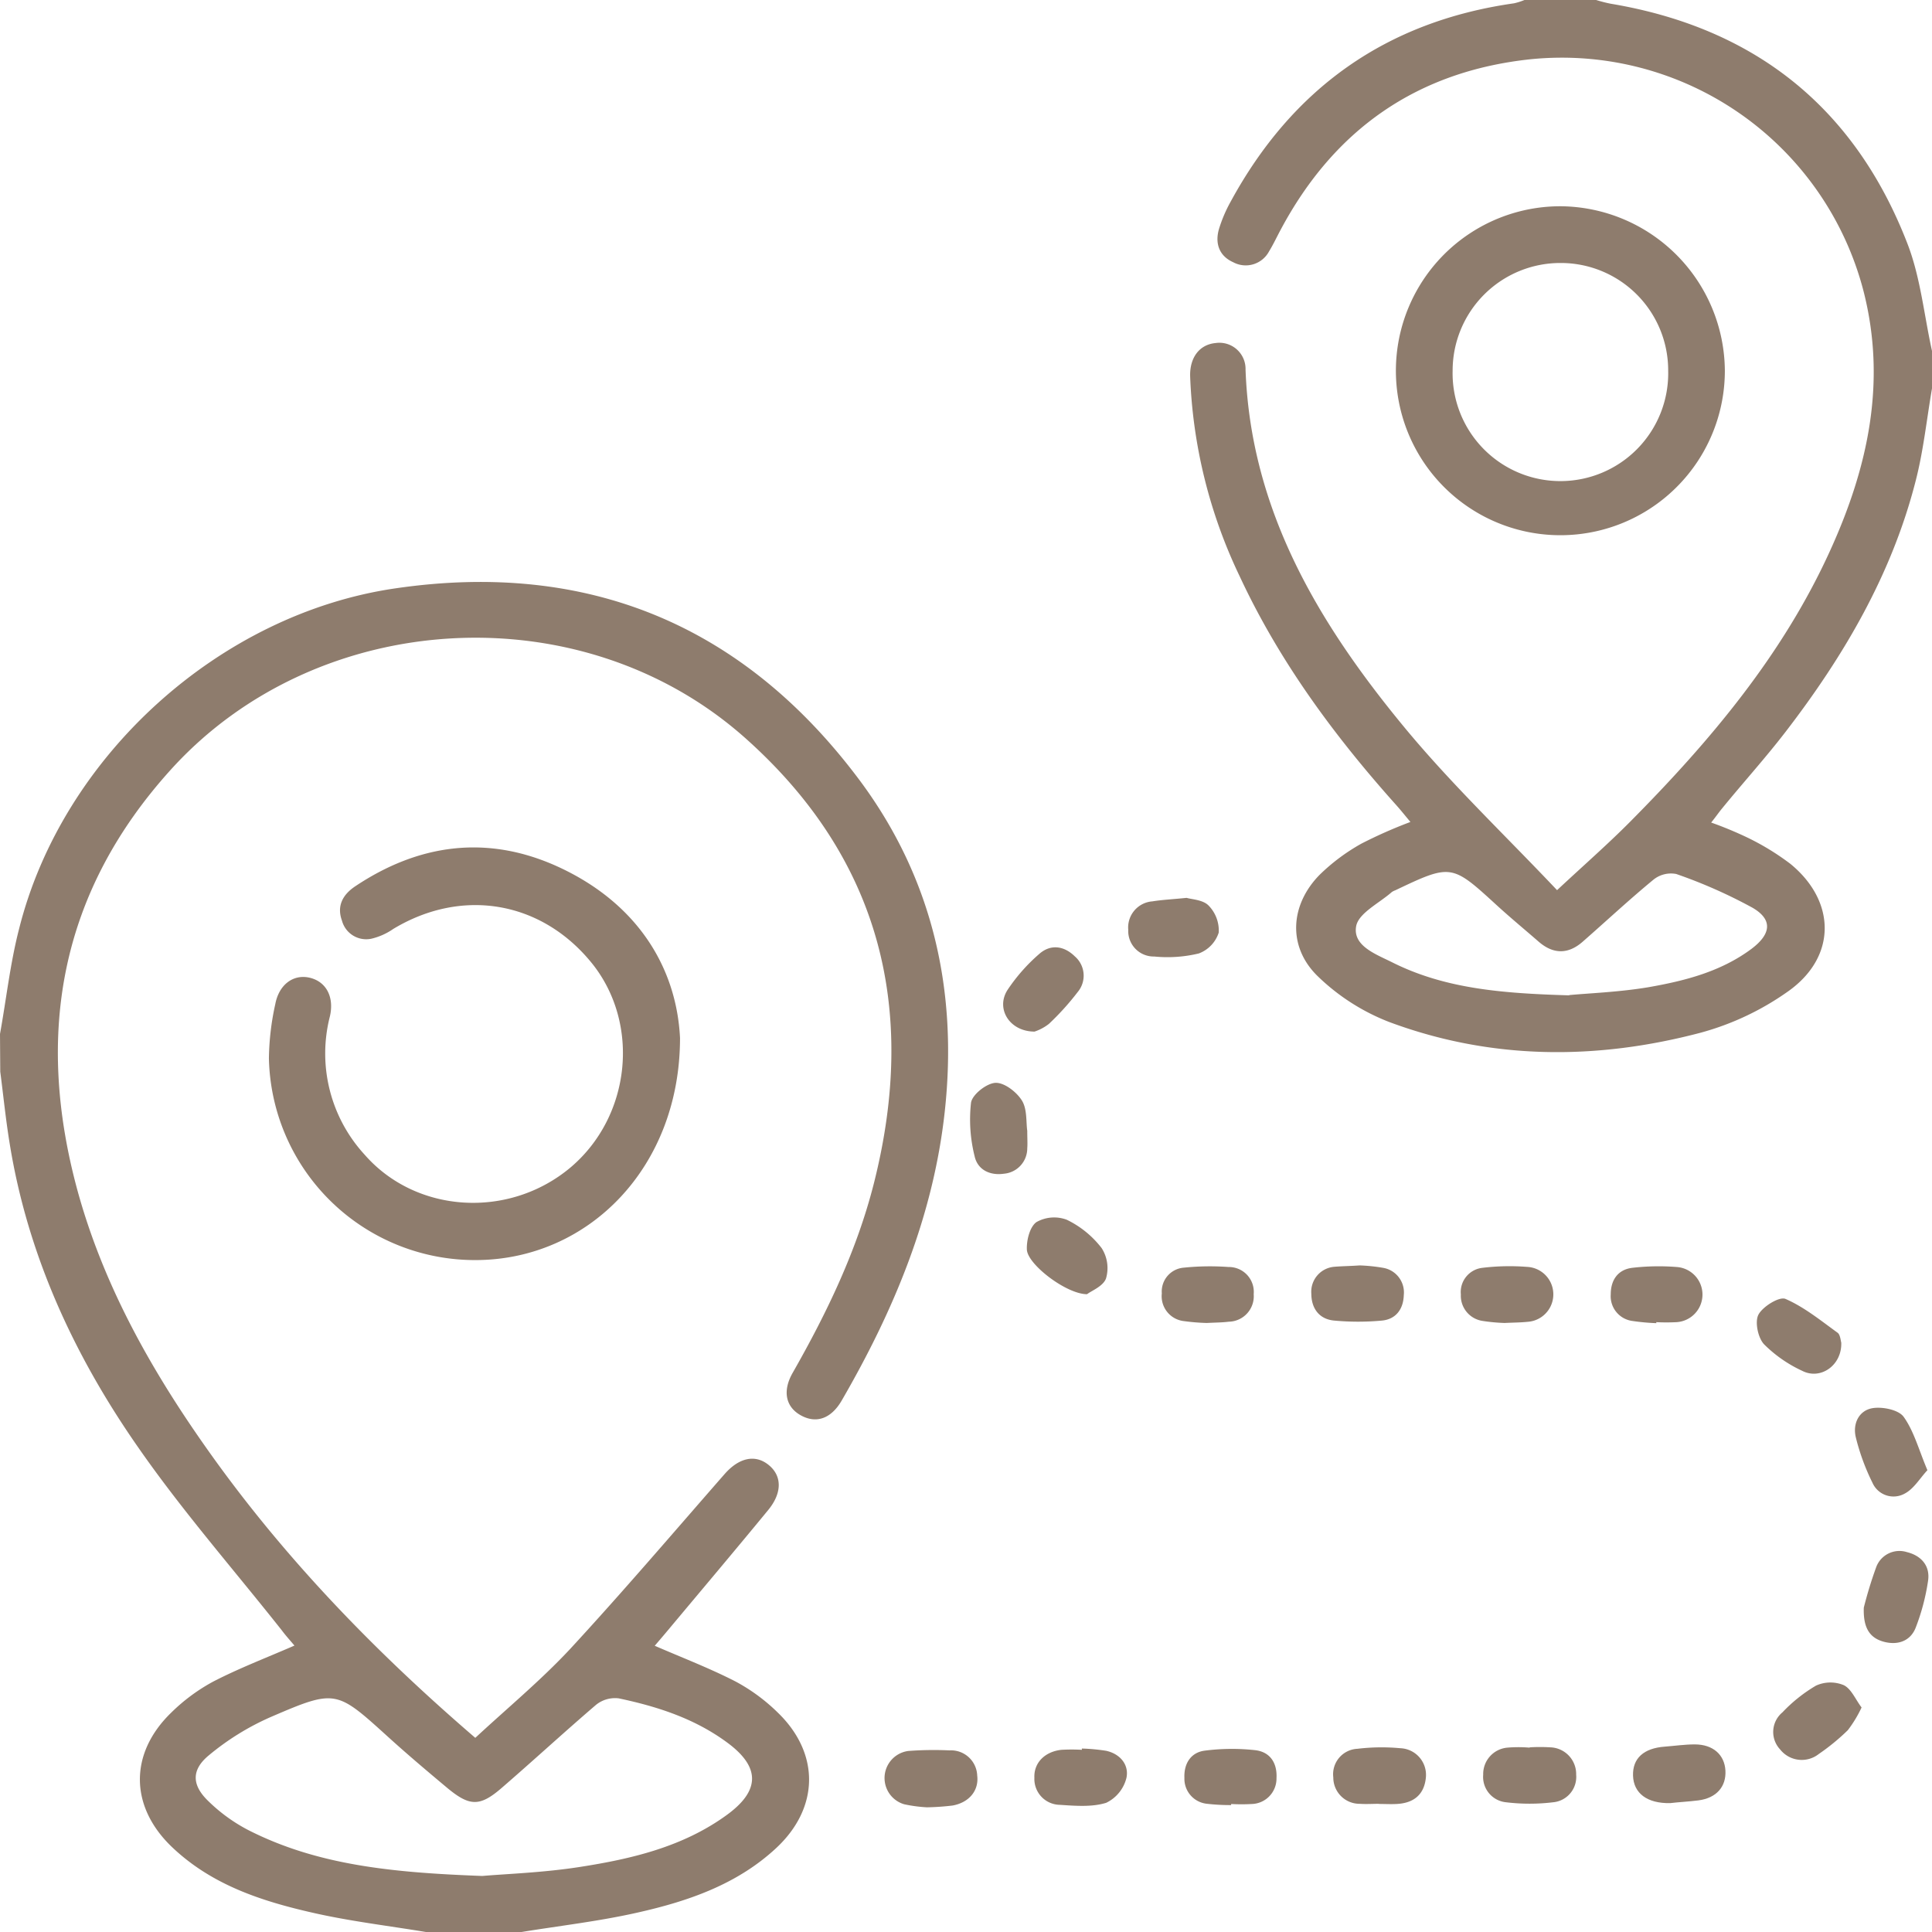 <svg xmlns="http://www.w3.org/2000/svg" viewBox="0 0 303.4 303.4"><defs><style>.ea4e3954-0242-4de5-9536-122759fc819d{fill:#8e7c6d;}</style></defs><g id="a32038d9-c71b-406b-a384-7974ab123481" data-name="Capa 2"><g id="e1345c16-4c6f-4ba9-bce0-60416034f57b" data-name="Capa 1"><path class="ea4e3954-0242-4de5-9536-122759fc819d" d="M0,162.37c1-5.51,1.6-11.1,3-16.51,6.8-27.15,31.55-49.51,59.2-53.48C92.35,88,116.81,98.17,135,122.54c11.44,15.36,15.45,33,13.36,52.05-1.8,16.41-8,31.23-16.18,45.35-1.66,2.86-4,3.66-6.41,2.33s-2.91-3.85-1.29-6.68c5.39-9.46,10.09-19.22,12.77-29.82,6.86-27.2,1.06-50.92-20.22-69.87C91.3,93,49.88,95.43,26.86,120.83,9.41,140.09,5.46,162.38,12.18,187c4,14.55,11.21,27.53,19.81,39.8,12,17.15,26.4,32.14,42.65,46.11,5-4.64,10.26-9,14.85-13.91,8.31-9,16.23-18.29,24.28-27.49,2.25-2.58,4.8-3.18,6.93-1.46s2.14,4.4-.06,7.08c-5.2,6.33-10.49,12.59-15.74,18.87-.69.83-1.39,1.64-2.08,2.45,4.33,1.88,8.62,3.52,12.67,5.6a28.87,28.87,0,0,1,6.64,4.88c6.68,6.44,6.54,15-.26,21.31-6.14,5.7-13.82,8.33-21.75,10.11-6,1.36-12.22,2.07-18.34,3.07H67c-6-1-12.09-1.71-18-3.07C41,298.53,33.34,296,27.2,290.24c-6.84-6.37-7-14.81-.31-21.29a29,29,0,0,1,6.62-4.89c4.07-2.1,8.37-3.74,12.73-5.64-.66-.78-1.38-1.58-2-2.41-7.58-9.58-15.67-18.81-22.62-28.83-10-14.36-17.26-30.07-20.09-47.53-.62-3.77-1-7.57-1.49-11.36ZM75.75,294.6c3.63-.32,9.47-.51,15.21-1.4,8.2-1.27,16.29-3.16,23.19-8.19,5.22-3.8,5.27-7.48.13-11.3s-11-5.71-17.11-7a4.75,4.75,0,0,0-3.55,1c-5,4.28-9.88,8.78-14.89,13.11-3.39,2.92-5,2.86-8.51-.06-3.11-2.6-6.2-5.21-9.2-7.93-8.21-7.44-8.25-7.61-18.55-3.17a40.69,40.69,0,0,0-9.68,6c-2.76,2.28-2.67,4.66-.13,7.13a26.31,26.31,0,0,0,6.4,4.64C49.9,292.92,61.66,294.08,75.75,294.6Z"></path><path class="ea4e3954-0242-4de5-9536-122759fc819d" d="M303.4,61c-.83,4.83-1.34,9.76-2.56,14.5-3.74,14.67-11.25,27.48-20.4,39.38-3.19,4.15-6.68,8-10,12.07-.54.65-1,1.34-1.72,2.22a59.94,59.94,0,0,1,5.65,2.34,39.9,39.9,0,0,1,6.78,4.14c7.21,5.89,7.29,14.6-.3,20a43.31,43.31,0,0,1-13.76,6.52c-16.38,4.33-32.86,4.3-48.89-1.66a33.44,33.44,0,0,1-11.28-7.22c-4.73-4.61-4.35-11.14.29-15.89a30.94,30.94,0,0,1,6.59-4.92,73.35,73.35,0,0,1,7.69-3.4c-.77-.92-1.46-1.79-2.2-2.62-9.79-10.93-18.42-22.65-24.63-36a79.38,79.38,0,0,1-7.76-31.36c-.08-3,1.5-5,4-5.23a4.11,4.11,0,0,1,4.7,4.18c.8,22.12,11.51,39.92,25,56.24,7.33,8.86,15.73,16.84,23.92,25.5,4.23-3.95,8-7.24,11.51-10.78,12.57-12.67,24-26.25,31.43-42.67,5.9-13,8.81-26.34,5.21-40.53A48.94,48.94,0,0,0,240.4,9.3c-17.83,1.88-30.87,11-39.28,26.77-.61,1.13-1.15,2.3-1.82,3.39a4.15,4.15,0,0,1-5.64,1.72c-2.24-1-2.87-3-2.24-5.19a22.13,22.13,0,0,1,1.85-4.34C202.93,13.9,217.66,3.38,237.76.52A10.05,10.05,0,0,0,239.4,0h11.26a22.71,22.71,0,0,0,2.26.58c22.63,3.78,38.34,16.3,46.61,37.65,2.07,5.33,2.62,11.24,3.87,16.88Zm-57,95.27c3.21-.3,7.86-.47,12.42-1.23,5.74-1,11.39-2.44,16.19-6,3.15-2.35,3.4-4.62.22-6.48a78.13,78.13,0,0,0-12-5.31,4.38,4.38,0,0,0-3.57.89c-3.8,3.13-7.41,6.5-11.11,9.74-2.27,2-4.62,2-6.92,0s-4.52-3.83-6.7-5.83c-6.94-6.36-7.08-6.4-15.81-2.24a2.61,2.61,0,0,0-.53.26c-2,1.77-5.24,3.32-5.62,5.38-.56,3.08,3.08,4.39,5.59,5.64C226.89,155.29,235.93,156,246.44,156.31Z"></path><path class="ea4e3954-0242-4de5-9536-122759fc819d" d="M106.79,163c0,20.19-14.2,34.68-31.78,34.88a32.37,32.37,0,0,1-32.78-31.69,41.59,41.59,0,0,1,1-8.5c.59-3.12,2.88-4.74,5.4-4.15s3.89,2.92,3.18,6.06a23.48,23.48,0,0,0,5.47,21.75c8.07,9.22,22.63,10.11,32.3,2,9.48-8,11-22.5,3.44-32-7.92-9.87-20.43-12-31.26-5.47a10.09,10.09,0,0,1-3.46,1.54,3.94,3.94,0,0,1-4.6-2.85c-.85-2.33.16-4.07,2-5.33,10-6.71,20.72-8.18,31.75-3.21C100.05,141.74,106.24,151.9,106.79,163Z"></path><path class="ea4e3954-0242-4de5-9536-122759fc819d" d="M270.87,58.21a25.83,25.83,0,1,1-25.81-25.82A26,26,0,0,1,270.87,58.21ZM245.06,41.3a16.91,16.91,0,0,0-16.94,16.91,16.93,16.93,0,1,0,33.85,0A16.86,16.86,0,0,0,245.06,41.3Z"></path><path class="ea4e3954-0242-4de5-9536-122759fc819d" d="M213.52,198.72a26.55,26.55,0,0,1,3.69.38,3.92,3.92,0,0,1,3.24,4.29c-.07,2.23-1.27,3.82-3.51,4a40.78,40.78,0,0,1-7.33,0c-2.44-.18-3.67-1.92-3.68-4.21a3.94,3.94,0,0,1,3.66-4.25C210.85,198.83,212.13,198.82,213.52,198.72Z"></path><path class="ea4e3954-0242-4de5-9536-122759fc819d" d="M189.51,207.76a32.47,32.47,0,0,1-3.55-.29,3.93,3.93,0,0,1-3.51-4.35,3.76,3.76,0,0,1,3.48-4.05,40.37,40.37,0,0,1,7-.1,3.91,3.91,0,0,1,3.95,4.27,4,4,0,0,1-3.92,4.32C191.93,207.69,190.85,207.69,189.51,207.76Z"></path><path class="ea4e3954-0242-4de5-9536-122759fc819d" d="M236.28,207.76a28.55,28.55,0,0,1-3.44-.32,4,4,0,0,1-3.43-4.16,3.83,3.83,0,0,1,3.38-4.18,35.25,35.25,0,0,1,7-.15,4.32,4.32,0,0,1,.06,8.63C238.81,207.69,237.73,207.69,236.28,207.76Z"></path><path class="ea4e3954-0242-4de5-9536-122759fc819d" d="M260.13,207.79a34.17,34.17,0,0,1-3.8-.35,3.92,3.92,0,0,1-3.38-4.18c0-2.25,1.13-3.88,3.36-4.16a36,36,0,0,1,7-.13,4.34,4.34,0,0,1,0,8.66,31.6,31.6,0,0,1-3.23,0Z"></path><path class="ea4e3954-0242-4de5-9536-122759fc819d" d="M216.55,283.27c-1,0-2,.07-3,0a4.13,4.13,0,0,1-4.17-4.15,4,4,0,0,1,3.78-4.49,31.82,31.82,0,0,1,6.76-.09,4.19,4.19,0,0,1,4,4.59c-.25,2.67-1.88,4-4.49,4.16-1,.06-2,0-2.95,0Z"></path><path class="ea4e3954-0242-4de5-9536-122759fc819d" d="M240.22,274.4a26.92,26.92,0,0,1,3.24,0,4.2,4.2,0,0,1,4.06,4.3,4,4,0,0,1-3.64,4.33,30.63,30.63,0,0,1-7.35,0,4,4,0,0,1-3.61-4.33,4.16,4.16,0,0,1,3.77-4.25,20.76,20.76,0,0,1,3.53,0Z"></path><path class="ea4e3954-0242-4de5-9536-122759fc819d" d="M162.47,162c-3.93,0-6.12-3.58-4.27-6.51a28,28,0,0,1,5-5.68c1.79-1.59,3.9-1.28,5.58.37a4,4,0,0,1,.46,5.61,41.33,41.33,0,0,1-4.52,5A7.51,7.51,0,0,1,162.47,162Z"></path><path class="ea4e3954-0242-4de5-9536-122759fc819d" d="M292.69,252.46a65.49,65.49,0,0,1,1.93-6.31,3.89,3.89,0,0,1,4.83-2.41c2.25.55,3.69,2.15,3.33,4.52a33.94,33.94,0,0,1-1.95,7.37c-.82,2.06-2.75,2.76-4.92,2.21C293.57,257.24,292.58,255.59,292.69,252.46Z"></path><path class="ea4e3954-0242-4de5-9536-122759fc819d" d="M186.35,141c.78.24,2.54.29,3.43,1.19a5.62,5.62,0,0,1,1.61,4.26,5.2,5.2,0,0,1-3.13,3.28,21,21,0,0,1-7,.48,4,4,0,0,1-4.08-4.19,4.11,4.11,0,0,1,3.79-4.47C182.51,141.3,184.09,141.23,186.35,141Z"></path><path class="ea4e3954-0242-4de5-9536-122759fc819d" d="M161.32,177.58c0,1.17.06,2,0,2.74a4,4,0,0,1-3.67,4c-2.19.32-4.14-.62-4.6-2.76a23.66,23.66,0,0,1-.56-8.4c.2-1.28,2.45-3.05,3.84-3.11s3.33,1.44,4.16,2.79S161.12,176.21,161.32,177.58Z"></path><path class="ea4e3954-0242-4de5-9536-122759fc819d" d="M170.71,203.24c-3.24,0-9.34-4.67-9.45-7-.07-1.46.46-3.58,1.5-4.32a5.64,5.64,0,0,1,4.77-.37A15.28,15.28,0,0,1,173,196a5.81,5.81,0,0,1,.69,4.76C173.25,202,171.38,202.71,170.71,203.24Z"></path><path class="ea4e3954-0242-4de5-9536-122759fc819d" d="M262.3,283.16c-3.64.08-5.76-1.56-5.85-4.3s1.68-4.33,5-4.57c1.57-.12,3.13-.35,4.7-.35,2.85,0,4.67,1.61,4.81,4.11s-1.39,4.31-4.23,4.68C265.16,282.93,263.59,283,262.3,283.16Z"></path><path class="ea4e3954-0242-4de5-9536-122759fc819d" d="M145.56,283.82a22.69,22.69,0,0,1-3.57-.48,4.29,4.29,0,0,1,.65-8.37,53.84,53.84,0,0,1,6.48-.09,4.11,4.11,0,0,1,4.34,3.95c.29,2.36-1.27,4.24-3.87,4.71A39.29,39.29,0,0,1,145.56,283.82Z"></path><path class="ea4e3954-0242-4de5-9536-122759fc819d" d="M289.15,210.85c.12,3.55-3.24,5.9-6.12,4.43a20.86,20.86,0,0,1-6-4.17c-.95-1-1.48-3.51-.89-4.65.68-1.29,3.29-2.89,4.25-2.48,2.95,1.28,5.55,3.41,8.21,5.33C289,209.64,289.06,210.55,289.15,210.85Z"></path><path class="ea4e3954-0242-4de5-9536-122759fc819d" d="M193.32,283.47a32.25,32.25,0,0,1-3.82-.21A3.94,3.94,0,0,1,186,279.2c-.1-2.23,1-4,3.19-4.28a33.42,33.42,0,0,1,7.87-.08c2.38.25,3.53,2,3.4,4.4a4,4,0,0,1-3.88,4.06,29,29,0,0,1-3.23,0Z"></path><path class="ea4e3954-0242-4de5-9536-122759fc819d" d="M169.88,274.59a30.14,30.14,0,0,1,3.81.35c2.23.48,3.63,2.21,3.21,4.24a5.92,5.92,0,0,1-3.18,3.93c-2.25.7-4.85.48-7.28.32a4.06,4.06,0,0,1-4-4.25c-.11-2.33,1.62-4.1,4.24-4.39a29,29,0,0,1,3.23,0Z"></path><path class="ea4e3954-0242-4de5-9536-122759fc819d" d="M302.68,230.88c-1.17,1.25-2.13,2.93-3.58,3.68a3.61,3.61,0,0,1-5.05-1.71,34.52,34.52,0,0,1-2.62-7.16c-.51-2.14.51-4.22,2.68-4.56,1.56-.24,4.05.27,4.84,1.37C300.56,224.74,301.3,227.61,302.68,230.88Z"></path><path class="ea4e3954-0242-4de5-9536-122759fc819d" d="M292.34,268.14a19.18,19.18,0,0,1-2.16,3.57,34,34,0,0,1-4.55,3.73,4.32,4.32,0,0,1-6.08-.71,4,4,0,0,1,.36-5.82,24,24,0,0,1,5.27-4.2,5.48,5.48,0,0,1,4.35-.08C290.72,265.2,291.38,266.87,292.34,268.14Z"></path></g></g></svg>